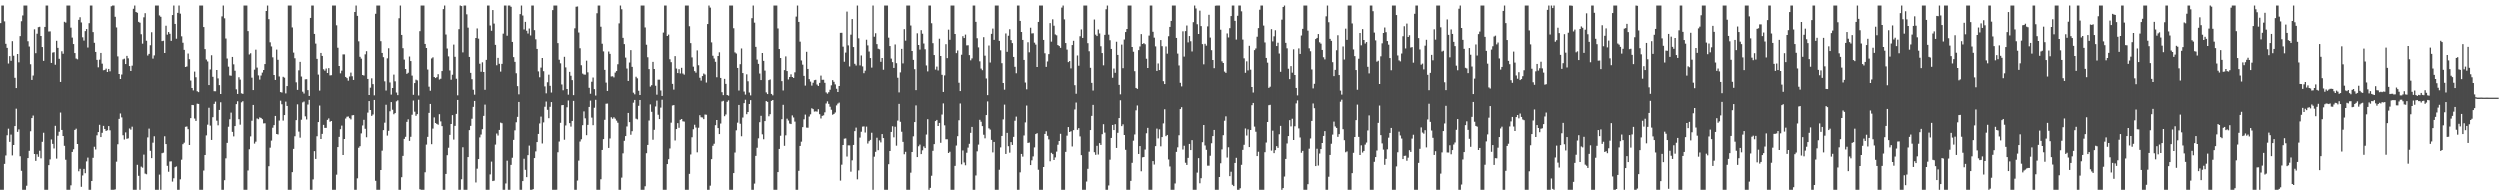 <?xml version="1.0" encoding="UTF-8"?>
<svg xmlns="http://www.w3.org/2000/svg" width="1920" height="150">
  <path d="M0 17.773h1v127.995H0zM1 4.237h1v141.534H1zM2 4.239h1v141.531H2zM3 16.431h1v109.441H3zM4 33.614h1v85.798H4zM5 36.765h1v67.141H5zM6 48.800h1v50.005H6zM7 43.135h1v65.832H7zM8 46.701h1v56.683H8zM9 31.641h1v87.702H9zM10 42.787h1v68.554H10zM11 59.772h1v37.059H11zM12 67.621h1v15.846H12zM13 41.496h1v59.755H13zM14 47.857h1v51.513H14zM15 27.754h1v92.254H15zM16 16.342h1v114.816H16zM17 11.897h1v133.873H17zM18 4.237h1v141.534H18zM19 4.237h1v141.534H19zM20 4.239h1v138.418H20zM21 31.675h1v89.698H21zM22 35.738h1v80.057H22zM23 49.374h1v51.419H23zM24 61.414h1v29.281H24zM25 57.992h1v30.721H25zM26 22.527h1v95.759H26zM27 40.871h1v82.667H27zM28 25.905h1v92.568H28zM29 20.895h1v99.549H29zM30 20.599h1v95.166H30zM31 27.624h1v93.994H31zM32 36.150h1v72.742H32zM33 46.761h1v55.180H33zM34 20.700h1v125.068H34zM35 4.239h1v141.529H35zM36 4.239h1v141.531H36zM37 24.229h1v102.612H37zM38 24.092h1v98.331H38zM39 48.310h1v58.810H39zM40 40.405h1v70.110H40zM41 40.070h1v73.928H41zM42 49.711h1v46.896H42zM43 31.316h1v90.483H43zM44 36.747h1v67.491H44zM45 45.156h1v56.008H45zM46 62.933h1v23.507H46zM47 39.363h1v60.446H47zM48 41.245h1v63.204H48zM49 16.724h1v95.257H49zM50 17.338h1v105.335H50zM51 4.237h1v141.534H51zM52 4.237h1v141.534H52zM53 4.237h1v141.534H53zM54 21.243h1v121.067H54zM55 28.869h1v87.814H55zM56 33.826h1v80.824H56zM57 40.741h1v59.052H57zM58 44.934h1v53.873H58zM59 45.561h1v65.017H59zM60 15.273h1v116.265H60zM61 13.236h1v116.413H61zM62 17.276h1v126.169H62zM63 28.670h1v106.091H63zM64 31.190h1v98.503H64zM65 23.918h1v109.119H65zM66 22.323h1v101.652H66zM67 36.527h1v84.532H67zM68 17.807h1v127.961H68zM69 4.239h1v141.531H69zM70 4.237h1v134.768H70zM71 24.678h1v96.525H71zM72 32.856h1v79.821H72zM73 39.896h1v74.917H73zM74 45.978h1v57.947H74zM75 51.691h1v49.723H75zM76 45.822h1v50.011H76zM77 40.640h1v64.639H77zM78 48.905h1v53.095H78zM79 53.947h1v42.708H79zM80 53.716h1v45.381H80zM81 52.682h1v47.874H81zM82 55.291h1v44.740H82zM83 52.924h1v43.882H83zM84 54.769h1v45.331H84zM85 4.813h1v140.957H85zM86 4.237h1v141.534H86zM87 4.239h1v141.531H87zM88 12.914h1v132.548H88zM89 21.110h1v103.069H89zM90 43.325h1v67.448H90zM91 56.818h1v34.452H91zM92 60.667h1v26.477H92zM93 57.257h1v32.902H93zM94 45.614h1v58.290H94zM95 45.065h1v62.090H95zM96 49.228h1v52.472H96zM97 42.902h1v63.680H97zM98 44.808h1v61.431H98zM99 50.729h1v47.910H99zM100 54.520h1v45.040H100zM101 50.425h1v46.855H101zM102 6.741h1v139.030H102zM103 4.237h1v141.534H103zM104 9.212h1v136.558H104zM105 9.849h1v116.699H105zM106 16.772h1v118.260H106zM107 17.459h1v128.309H107zM108 26.321h1v101.653H108zM109 33.543h1v95.244H109zM110 13.307h1v105.424H110zM111 10.151h1v123.168H111zM112 31.288h1v102.529H112zM113 42.664h1v62.843H113zM114 41.393h1v57.359H114zM115 34.774h1v81.028H115zM116 24.786h1v96.647H116zM117 45.005h1v64.585H117zM118 42.561h1v62.094H118zM119 4.237h1v141.534H119zM120 4.237h1v141.534H120zM121 4.239h1v141.531H121zM122 11.863h1v122.227H122zM123 12.884h1v132.884H123zM124 31.602h1v86.031H124zM125 31.274h1v85.969H125zM126 40.720h1v63.914H126zM127 19.755h1v90.892H127zM128 26.642h1v100.668H128zM129 24.609h1v107.267H129zM130 25.955h1v98.034H130zM131 31.398h1v92.483H131zM132 11.572h1v127.913H132zM133 4.239h1v132.680H133zM134 18.391h1v109.956H134zM135 29.766h1v98.041H135zM136 9.888h1v135.882H136zM137 4.239h1v141.531H137zM138 10.515h1v127.189H138zM139 27.926h1v94.683H139zM140 32.829h1v77.903H140zM141 38.315h1v71.238H141zM142 51.462h1v45.910H142zM143 51.041h1v46.068H143zM144 41.125h1v58.089H144zM145 45.467h1v65.905H145zM146 61.844h1v28.879H146zM147 67.600h1v12.978H147zM148 69.402h1v11.341H148zM149 54.984h1v36.052H149zM150 59.351h1v33.541H150zM151 70.088h1v9.512H151zM152 70.782h1v9.039H152zM153 4.237h1v141.534H153zM154 4.237h1v141.534H154zM155 4.237h1v141.531H155zM156 20.766h1v110.229H156zM157 37.715h1v81.335H157zM158 45.747h1v58.222H158zM159 47.202h1v48.542H159zM160 65.321h1v17.439H160zM161 53.332h1v43.122H161zM162 42.462h1v65.003H162zM163 59.008h1v31.014H163zM164 70.045h1v9.739H164zM165 70.086h1v7.931H165zM166 53.757h1v38.908H166zM167 60.235h1v36.027H167zM168 65.389h1v19.057H168zM169 72.173h1v6.379H169zM170 12.609h1v133.159H170zM171 4.239h1v141.531H171zM172 14.074h1v124.299H172zM173 29.597h1v91.984H173zM174 44.966h1v64.743H174zM175 51.226h1v46.081H175zM176 57.960h1v33.644H176zM177 58.163h1v28.318H177zM178 43.732h1v57.544H178zM179 49.432h1v55.317H179zM180 54.337h1v42.502H180zM181 68.605h1v11.355H181zM182 72.137h1v5.649H182zM183 59.351h1v32.170H183zM184 61.139h1v34.598H184zM185 71.661h1v6.908H185zM186 72.114h1v5.615H186zM187 4.237h1v141.534H187zM188 4.237h1v141.534H188zM189 4.239h1v141.529H189zM190 23.918h1v107.020H190zM191 41.837h1v72.790H191zM192 40.924h1v63.847H192zM193 59.640h1v33.065H193zM194 69.166h1v11.408H194zM195 53.481h1v56.819H195zM196 38.155h1v70.639H196zM197 51.901h1v39.066H197zM198 57.905h1v33.626H198zM199 61.141h1v29.009H199zM200 58.010h1v32.557H200zM201 55.746h1v35.779H201zM202 53.744h1v41.009H202zM203 49.212h1v45.452H203zM204 8.434h1v137.334H204zM205 4.239h1v141.531H205zM206 14.722h1v112.911H206zM207 32.490h1v80.899H207zM208 35.694h1v72.291H208zM209 44.012h1v54.111H209zM210 57.594h1v38.508H210zM211 61.409h1v27.652H211zM212 38.107h1v64.806H212zM213 45.937h1v57.356H213zM214 58.704h1v33.877H214zM215 70.729h1v6.578H215zM216 71.082h1v8.984H216zM217 58.987h1v33.637H217zM218 59.672h1v28.677H218zM219 71.713h1v6.310H219zM220 66.092h1v15.269H220zM221 4.237h1v141.534H221zM222 4.237h1v141.534H222zM223 4.239h1v141.531H223zM224 21.089h1v111.085H224zM225 40.423h1v73.903H225zM226 44.772h1v59.892H226zM227 63.217h1v29.027H227zM228 69.010h1v11.110H228zM229 54.018h1v47.070H229zM230 47.530h1v58.178H230zM231 58.756h1v33.175H231zM232 70.406h1v8.238H232zM233 71.857h1v6.100H233zM234 60.944h1v28.377H234zM235 60.837h1v30.906H235zM236 69.218h1v11.051H236zM237 73.679h1v3.026H237zM238 13.788h1v131.982H238zM239 4.237h1v141.534H239zM240 4.239h1v133.522H240zM241 26.047h1v90.002H241zM242 33.504h1v88.538H242zM243 45.197h1v59.455H243zM244 57.310h1v36.423H244zM245 69.594h1v11.435H245zM246 40.663h1v66.102H246zM247 42.970h1v59.865H247zM248 53.183h1v42.692H248zM249 54.282h1v43.937H249zM250 52.641h1v45.553H250zM251 56.065h1v36.001H251zM252 52.332h1v38.579H252zM253 57.905h1v35.564H253zM254 57.751h1v35.159H254zM255 4.237h1v141.534H255zM256 4.237h1v141.534H256zM257 4.239h1v141.531H257zM258 19.444h1v114.711H258zM259 36.635h1v76.294H259zM260 50.663h1v54.459H260zM261 56.305h1v42.907H261zM262 54.293h1v42.174H262zM263 41.766h1v77.272H263zM264 41.794h1v64.983H264zM265 59.109h1v31.939H265zM266 59.995h1v29.641H266zM267 61.949h1v27.507H267zM268 58.791h1v31.975H268zM269 55.779h1v35.928H269zM270 58.589h1v29.975H270zM271 61.398h1v26.990H271zM272 9.217h1v136.553H272zM273 4.237h1v141.534H273zM274 12.183h1v124.777H274zM275 31.725h1v81.753H275zM276 43.609h1v68.652H276zM277 45.076h1v57.379H277zM278 57.598h1v38.771H278zM279 58.024h1v33.971H279zM280 41.705h1v57.217H280zM281 39.324h1v66.104H281zM282 60.645h1v25.814H282zM283 72.981h1v4.614H283zM284 67.323h1v17.144H284zM285 60.173h1v28.828H285zM286 64.620h1v23.289H286zM287 73.219h1v3.536H287zM288 10.606h1v128.263H288zM289 4.237h1v141.534H289zM290 4.237h1v141.534H290zM291 4.239h1v141.531H291zM292 31.622h1v98.934H292zM293 40.638h1v75.091H293zM294 43.936h1v56.031H294zM295 62.485h1v31.730H295zM296 69.509h1v10.920H296zM297 44.778h1v59.341H297zM298 37.090h1v63.367H298zM299 63.352h1v22.085H299zM300 72.677h1v5.688H300zM301 67.603h1v16.674H301zM302 57.307h1v30.451H302zM303 62.485h1v24.367H303zM304 71.086h1v6.745H304zM305 73.048h1v4.028H305zM306 14.044h1v131.724H306zM307 4.237h1v141.534H307zM308 26.848h1v109.261H308zM309 36.992h1v82.733H309zM310 45.786h1v60.874H310zM311 53.007h1v52.078H311zM312 56.731h1v36.885H312zM313 55.865h1v35.791H313zM314 43.407h1v64.768H314zM315 46.914h1v58.128H315zM316 58.040h1v30.087H316zM317 72.794h1v4.397H317zM318 63.819h1v21.934H318zM319 61.205h1v27.732H319zM320 61.732h1v25.935H320zM321 73.311h1v3.285H321zM322 23.959h1v121.401H322zM323 4.237h1v141.534H323zM324 4.237h1v141.534H324zM325 4.239h1v141.529H325zM326 33.762h1v98.563H326zM327 36.877h1v74.168H327zM328 53.423h1v51.708H328zM329 66.536h1v20.167H329zM330 69.665h1v10.137H330zM331 44.895h1v65.857H331zM332 44.048h1v54.729H332zM333 59.132h1v31.039H333zM334 59.965h1v34.516H334zM335 59.296h1v35.860H335zM336 56.985h1v38.794H336zM337 61.068h1v26.622H337zM338 60.448h1v32.797H338zM339 54.584h1v42.309H339zM340 7.013h1v138.757H340zM341 4.239h1v141.531H341zM342 26.532h1v107.050H342zM343 37.264h1v81.914H343zM344 43.291h1v70.172H344zM345 54.140h1v49.442H345zM346 61.221h1v34.026H346zM347 57.406h1v30.996H347zM348 34.236h1v72.964H348zM349 43.634h1v53.007H349zM350 60.491h1v26.956H350zM351 73.233h1v3.507H351zM352 22.446h1v123.324H352zM353 4.239h1v141.472H353zM354 4.642h1v133.042H354zM355 40.247h1v72.861H355zM356 4.239h1v141.531H356zM357 4.237h1v141.534H357zM358 11.009h1v134.761H358zM359 21.233h1v99.384H359zM360 43.737h1v56.219H360zM361 55.959h1v40.691H361zM362 60.800h1v30.375H362zM363 68.907h1v13.163H363zM364 72.727h1v4.779H364zM365 29.203h1v110.914H365zM366 21.865h1v107.688H366zM367 29.677h1v92.511H367zM368 48.923h1v56.585H368zM369 55.067h1v48.270H369zM370 47.880h1v51.350H370zM371 55.314h1v33.653H371zM372 68.964h1v11.355H372zM373 45.994h1v99.776H373zM374 4.237h1v141.534H374zM375 4.237h1v141.534H375zM376 19.631h1v114.292H376zM377 23.630h1v100.478H377zM378 7.748h1v131.330H378zM379 18.123h1v120.650H379zM380 34.440h1v76.617H380zM381 50.123h1v52.449H381zM382 44.456h1v59.652H382zM383 49.022h1v50.767H383zM384 54.996h1v39.146H384zM385 49.068h1v45.562H385zM386 25.834h1v119.934H386zM387 4.237h1v141.531H387zM388 4.237h1v136.674H388zM389 27.454h1v95.960H389zM390 4.239h1v141.531H390zM391 4.239h1v141.531H391zM392 5.214h1v121.380H392zM393 32.188h1v88.945H393zM394 43.856h1v63.571H394zM395 47.530h1v52.561H395zM396 56.255h1v37.659H396zM397 66.131h1v23.626H397zM398 72.427h1v5.837H398zM399 10.865h1v134.905H399zM400 4.239h1v141.531H400zM401 11.943h1v127.118H401zM402 22.611h1v99.318H402zM403 16.807h1v113.612H403zM404 23.598h1v112.440H404zM405 25.758h1v93.360H405zM406 21.931h1v89.906H406zM407 27.251h1v118.517H407zM408 4.239h1v141.531H408zM409 4.237h1v141.016H409zM410 23.174h1v98.244H410zM411 30.199h1v86.065H411zM412 37.564h1v71.522H412zM413 54.849h1v48.032H413zM414 59.365h1v35.443H414zM415 51.899h1v37.656H415zM416 44.529h1v65.665H416zM417 54.675h1v39.348H417zM418 66.353h1v15.615H418zM419 71.670h1v6.283H419zM420 63.201h1v21.151H420zM421 57.351h1v33.422H421zM422 65.874h1v16.159H422zM423 71.070h1v7.333H423zM424 7.800h1v137.970H424zM425 4.237h1v141.534H425zM426 4.237h1v141.534H426zM427 4.237h1v141.492H427zM428 33.101h1v83.836H428zM429 45.866h1v62.827H429zM430 48.628h1v45.706H430zM431 64.890h1v15.907H431zM432 69.310h1v11.321H432zM433 43.641h1v63.685H433zM434 51.782h1v44.591H434zM435 68.362h1v14.044H435zM436 72.723h1v4.447H436zM437 55.179h1v39.396H437zM438 58.175h1v39.066H438zM439 61.519h1v31.376H439zM440 73.041h1v4.443H440zM441 21.771h1v123.999H441zM442 5.193h1v140.575H442zM443 4.946h1v133.696H443zM444 24.998h1v98.325H444zM445 37.074h1v71.643H445zM446 50.114h1v56.851H446zM447 56.550h1v39.627H447zM448 57.230h1v28.308H448zM449 57.365h1v33.493H449zM450 46.614h1v57.210H450zM451 55.550h1v40.327H451zM452 67.415h1v14.694H452zM453 71.997h1v5.260H453zM454 62.794h1v27.533H454zM455 59.557h1v36.574H455zM456 68.431h1v14.319H456zM457 73.393h1v3.246H457zM458 10.185h1v135.583H458zM459 4.237h1v141.534H459zM460 4.239h1v141.531H460zM461 20.531h1v117.128H461zM462 33.588h1v81.538H462zM463 39.491h1v67.386H463zM464 53.643h1v38.345H464zM465 63.416h1v16.239H465zM466 69.825h1v9.705H466zM467 39.578h1v74.033H467zM468 41.380h1v64.964H468zM469 58.717h1v31.360H469zM470 58.585h1v32.618H470zM471 59.427h1v30.648H471zM472 55.776h1v35.381H472zM473 54.593h1v38.034H473zM474 49.372h1v44.877H474zM475 17.974h1v127.796H475zM476 4.237h1v141.534H476zM477 7.111h1v129.295H477zM478 29.098h1v88.663H478zM479 33.881h1v74.237H479zM480 44.257h1v60.224H480zM481 52.657h1v44.488H481zM482 62.178h1v24.539H482zM483 48.006h1v45.816H483zM484 38.484h1v64.987H484zM485 51.361h1v49.389H485zM486 71.182h1v7.668H486zM487 72.432h1v4.340H487zM488 58.923h1v32.216H488zM489 60.141h1v31.582H489zM490 69.685h1v11.556H490zM491 72.952h1v3.861H491zM492 4.237h1v141.534H492zM493 4.237h1v141.534H493zM494 4.237h1v141.534H494zM495 21.114h1v121.950H495zM496 34.351h1v83.282H496zM497 44.003h1v67.292H497zM498 53.071h1v39.510H498zM499 66.520h1v13.639H499zM500 65.451h1v20.430H500zM501 47.520h1v59.776H501zM502 52.988h1v46.706H502zM503 65.865h1v15.921H503zM504 72.691h1v4.546H504zM505 61.173h1v26.967H505zM506 61.198h1v30.231H506zM507 69.454h1v13.177H507zM508 73.682h1v2.937H508zM509 25.033h1v120.737H509zM510 4.237h1v141.534H510zM511 4.237h1v141.531H511zM512 27.644h1v98.357H512zM513 26.559h1v95.727H513zM514 45.536h1v68.471H514zM515 47.745h1v46.457H515zM516 64.396h1v16.599H516zM517 68.797h1v11.875H517zM518 43.112h1v64.745H518zM519 52.608h1v46.507H519zM520 56.113h1v38.453H520zM521 53.128h1v45.047H521zM522 56.419h1v35.571H522zM523 52.091h1v39.313H523zM524 56.493h1v36.677H524zM525 57.365h1v36.036H525zM526 4.237h1v141.534H526zM527 4.237h1v141.534H527zM528 4.237h1v141.534H528zM529 20.153h1v113.351H529zM530 33.121h1v85.507H530zM531 44.087h1v61.323H531zM532 51.180h1v48.093H532zM533 54.641h1v41.158H533zM534 55.799h1v42.165H534zM535 38.731h1v78.258H535zM536 50.123h1v47.956H536zM537 59.720h1v28.764H537zM538 61.913h1v28.137H538zM539 58.434h1v31.758H539zM540 56.458h1v35.042H540zM541 57.246h1v30.691H541zM542 63.371h1v24.752H542zM543 18.507h1v127.263H543zM544 4.237h1v141.534H544zM545 5.827h1v136.743H545zM546 32.570h1v89.666H546zM547 42.803h1v69.169H547zM548 44.927h1v65.459H548zM549 47.477h1v48.663H549zM550 59.338h1v32.802H550zM551 43.021h1v55.347H551zM552 40.189h1v62.756H552zM553 59.839h1v35.017H553zM554 70.825h1v7.107H554zM555 73.041h1v4.376H555zM556 60.553h1v28.675H556zM557 64.423h1v23.504H557zM558 72.984h1v5.182H558zM559 73.448h1v3.614H559zM560 4.237h1v141.534H560zM561 4.237h1v141.534H561zM562 4.237h1v141.534H562zM563 21.709h1v111.209H563zM564 40.219h1v76.931H564zM565 41.112h1v59.007H565zM566 52.192h1v42.023H566zM567 69.546h1v11.051H567zM568 49.283h1v45.745H568zM569 37.207h1v67.455H569zM570 56.108h1v34.163H570zM571 70.274h1v8.908H571zM572 72.677h1v3.909H572zM573 57.074h1v30.618H573zM574 62.428h1v23.566H574zM575 71.054h1v8.826H575zM576 73.272h1v3.648H576zM577 13.985h1v131.785H577zM578 4.237h1v141.534H578zM579 17.432h1v123.562H579zM580 35.992h1v83.703H580zM581 45.763h1v67.707H581zM582 49.040h1v57.217H582zM583 56.495h1v37.363H583zM584 61.471h1v27.485H584zM585 40.711h1v62.474H585zM586 46.735h1v60.208H586zM587 54.208h1v38.769H587zM588 70.947h1v6.695H588zM589 72.240h1v6.017H589zM590 61.560h1v27.718H590zM591 61.013h1v26.667H591zM592 72.132h1v5.312H592zM593 73.224h1v3.589H593zM594 4.237h1v141.534H594zM595 4.237h1v141.534H595zM596 4.239h1v141.529H596zM597 21.883h1v110.272H597zM598 37.679h1v76.706H598zM599 44.566h1v59.661H599zM600 62.327h1v29.233H600zM601 69.466h1v11.000H601zM602 53.879h1v58.082H602zM603 43.320h1v60.611H603zM604 54.595h1v36.555H604zM605 61.015h1v31.568H605zM606 59.159h1v35.715H606zM607 57.081h1v38.212H607zM608 59.129h1v29.476H608zM609 59.869h1v30.364H609zM610 55.573h1v37.800H610zM611 12.760h1v133.010H611zM612 4.237h1v141.534H612zM613 16.830h1v114.335H613zM614 31.995h1v80.103H614zM615 46.436h1v62.385H615zM616 49.649h1v47.967H616zM617 58.246h1v33.417H617zM618 65.728h1v22.310H618zM619 39.777h1v58.221H619zM620 52.952h1v45.127H620zM621 60.770h1v28.732H621zM622 62.666h1v25.138H622zM623 65.767h1v17.368H623zM624 63.526h1v20.304H624zM625 61.599h1v24.131H625zM626 61.311h1v24.182H626zM627 64.938h1v20.822H627zM628 65.989h1v17.860H628zM629 63.636h1v24.072H629zM630 58.067h1v32.907H630zM631 61.288h1v27.684H631zM632 61.246h1v27.308H632zM633 63.574h1v22.689H633zM634 70.944h1v8.537H634zM635 71.919h1v5.898H635zM636 70.818h1v8.952H636zM637 68.932h1v13.026H637zM638 65.549h1v18.732H638zM639 61.558h1v26.569H639zM640 62.798h1v24.717H640zM641 64.833h1v21.522H641zM642 68.172h1v12.760H642zM643 70.665h1v8.894H643zM644 66.060h1v12.740H644zM645 25.218h1v113.509H645zM646 25.200h1v101.268H646zM647 35.847h1v75.528H647zM648 47.392h1v59.107H648zM649 40.382h1v65.924H649zM650 8.885h1v111.318H650zM651 34.859h1v76.736H651zM652 51.034h1v60.632H652zM653 26.614h1v105.210H653zM654 14.644h1v108.485H654zM655 36.163h1v75.154H655zM656 48.992h1v51.728H656zM657 50.340h1v47.661H657zM658 4.239h1v133.470H658zM659 29.441h1v101.410H659zM660 50.251h1v55.443H660zM661 42.581h1v58.588H661zM662 50.990h1v46.223H662zM663 56.223h1v40.872H663zM664 54.256h1v47.537H664zM665 30.526h1v66.729H665zM666 34.870h1v75.367H666zM667 39.581h1v68.862H667zM668 44.598h1v62.813H668zM669 51.922h1v50.034H669zM670 4.237h1v141.534H670zM671 28.217h1v92.115H671zM672 25.534h1v91.034H672zM673 33.900h1v71.877H673zM674 37.408h1v77.949H674zM675 37.898h1v69.952H675zM676 47.438h1v61.904H676zM677 44.534h1v58.407H677zM678 53.565h1v52.445H678zM679 4.239h1v141.529H679zM680 4.237h1v141.534H680zM681 4.237h1v141.531H681zM682 28.928h1v97.164H682zM683 35.362h1v80.591H683zM684 45.000h1v56.340H684zM685 47.736h1v49.256H685zM686 52.187h1v53.275H686zM687 34.124h1v63.209H687zM688 48.544h1v63.344H688zM689 59.699h1v32.932H689zM690 70.958h1v8.789H690zM691 55.591h1v37.956H691zM692 37.518h1v63.673H692zM693 48.685h1v60.270H693zM694 22.405h1v96.054H694zM695 31.252h1v85.319H695zM696 4.237h1v141.534H696zM697 4.237h1v141.534H697zM698 4.239h1v141.529H698zM699 19.588h1v113.021H699zM700 39.180h1v77.546H700zM701 45.959h1v58.755H701zM702 53.158h1v40.604H702zM703 69.246h1v11.717H703zM704 25.619h1v95.024H704zM705 34.545h1v77.766H705zM706 38.097h1v72.966H706zM707 23.179h1v95.170H707zM708 25.932h1v89.510H708zM709 33.433h1v78.986H709zM710 37.841h1v75.862H710zM711 50.297h1v53.021H711zM712 54.813h1v36.747H712zM713 4.237h1v141.534H713zM714 4.237h1v140.050H714zM715 17.876h1v117.082H715zM716 33.156h1v82.655H716zM717 42.316h1v68.400H717zM718 53.474h1v39.501H718zM719 51.169h1v40.961H719zM720 54.128h1v42.648H720zM721 29.750h1v64.644H721zM722 43.032h1v66.661H722zM723 57.424h1v30.524H723zM724 70.615h1v8.812H724zM725 57.930h1v38.313H725zM726 33.961h1v73.007H726zM727 44.659h1v62.275H727zM728 22.774h1v94.752H728zM729 30.585h1v85.946H729zM730 4.237h1v141.534H730zM731 4.237h1v141.534H731zM732 4.239h1v141.529H732zM733 26.093h1v101.286H733zM734 40.787h1v70.991H734zM735 38.779h1v65.830H735zM736 63.547h1v28.814H736zM737 69.955h1v9.485H737zM738 42.011h1v84.221H738zM739 27.791h1v87.759H739zM740 29.249h1v95.516H740zM741 26.580h1v100.320H741zM742 34.891h1v82.401H742zM743 34.785h1v78.551H743zM744 42.336h1v68.084H744zM745 46.337h1v55.679H745zM746 44.843h1v52.616H746zM747 4.237h1v141.531H747zM748 4.237h1v141.534H748zM749 16.777h1v117.956H749zM750 29.407h1v86.834H750zM751 36.385h1v74.662H751zM752 47.104h1v44.893H752zM753 52.700h1v40.783H753zM754 53.893h1v42.989H754zM755 28.574h1v74.889H755zM756 42.735h1v63.509H756zM757 60.262h1v28.119H757zM758 73.084h1v4.786H758zM759 34.982h1v63.602H759zM760 48.010h1v51.538H760zM761 26.031h1v81.396H761zM762 21.959h1v95.093H762zM763 30.608h1v78.407H763zM764 4.237h1v141.534H764zM765 4.237h1v141.534H765zM766 4.239h1v141.529H766zM767 31.380h1v98.972H767zM768 38.665h1v74.532H768zM769 48.518h1v55.873H769zM770 63.739h1v27.952H770zM771 68.873h1v11.442H771zM772 25.724h1v92.492H772zM773 39.807h1v62.250H773zM774 27.443h1v84.834H774zM775 22.460h1v94.788H775zM776 30.830h1v78.336H776zM777 33.126h1v78.199H777zM778 43.730h1v61.392H778zM779 51.297h1v41.435H779zM780 56.289h1v33.236H780zM781 4.239h1v141.531H781zM782 4.237h1v141.531H782zM783 16.063h1v116.274H783zM784 24.582h1v93.651H784zM785 30.666h1v89.620H785zM786 46.035h1v58.006H786zM787 63.389h1v30.607H787zM788 68.628h1v12.419H788zM789 32.478h1v77.292H789zM790 40.182h1v69.304H790zM791 21.309h1v105.459H791zM792 25.685h1v97.462H792zM793 25.527h1v94.601H793zM794 32.776h1v80.430H794zM795 34.254h1v68.704H795zM796 51.455h1v50.840H796zM797 16.866h1v113.484H797zM798 4.237h1v141.534H798zM799 4.237h1v141.534H799zM800 4.237h1v141.534H800zM801 30.661h1v97.592H801zM802 40.910h1v61.948H802zM803 51.377h1v49.439H803zM804 47.211h1v57.059H804zM805 41.579h1v65.486H805zM806 17.789h1v106.084H806zM807 31.991h1v85.358H807zM808 14.841h1v103.541H808zM809 19.787h1v103.083H809zM810 26.459h1v94.413H810zM811 27.155h1v89.249H811zM812 34.614h1v76.564H812zM813 35.362h1v72.920H813zM814 36.761h1v66.015H814zM815 5.818h1v139.950H815zM816 4.237h1v141.534H816zM817 14.873h1v130.895H817zM818 33.064h1v83.561H818zM819 38.077h1v66.104H819zM820 47.715h1v49.888H820zM821 46.918h1v54.443H821zM822 52.505h1v48.304H822zM823 34.586h1v77.880H823zM824 31.318h1v68.615H824zM825 65.417h1v18.668H825zM826 71.981h1v6.752H826zM827 42.579h1v57.125H827zM828 50.507h1v47.906H828zM829 27.857h1v76.898H829zM830 22.627h1v96.503H830zM831 29.144h1v116.624H831zM832 4.237h1v141.534H832zM833 4.237h1v141.534H833zM834 4.239h1v135.180H834zM835 33.197h1v96.420H835zM836 39.377h1v77.123H836zM837 52.052h1v47.814H837zM838 63.661h1v25.306H838zM839 69.525h1v11.003H839zM840 15.010h1v101.872H840zM841 26.612h1v92.280H841zM842 27.692h1v84.259H842zM843 22.691h1v95.999H843zM844 25.685h1v84.216H844zM845 35.534h1v75.791H845zM846 40.739h1v62.314H846zM847 50.198h1v45.164H847zM848 26.797h1v75.042H848zM849 7.141h1v138.627H849zM850 4.237h1v141.531H850zM851 26.633h1v115.780H851zM852 30.910h1v91.696H852zM853 37.603h1v68.329H853zM854 59.679h1v36.290H854zM855 52.650h1v47.224H855zM856 55.932h1v39.428H856zM857 32.027h1v81.582H857zM858 42.165h1v59.828H858zM859 65.156h1v25.532H859zM860 72.453h1v4.569H860zM861 34.268h1v62.602H861zM862 52.352h1v43.129H862zM863 30.370h1v73.319H863zM864 24.612h1v90.439H864zM865 22.272h1v123.495H865zM866 4.237h1v141.534H866zM867 4.237h1v141.534H867zM868 4.239h1v134.676H868zM869 36.102h1v88.913H869zM870 39.750h1v68.290H870zM871 54.705h1v48.551H871zM872 67.557h1v17.178H872zM873 68.234h1v12.765H873zM874 38.512h1v79.735H874zM875 35.706h1v76.471H875zM876 26.207h1v105.333H876zM877 33.785h1v87.066H877zM878 33.110h1v87.485H878zM879 33.989h1v80.854H879zM880 45.131h1v57.228H880zM881 52.240h1v45.981H881zM882 27.317h1v118.451H882zM883 4.237h1v141.534H883zM884 4.239h1v141.531H884zM885 24.447h1v99.233H885zM886 28.905h1v97.457H886zM887 35.639h1v76.615H887zM888 54.481h1v44.287H888zM889 48.743h1v57.572H889zM890 53.817h1v45.498H890zM891 30.762h1v81.634H891zM892 35.490h1v69.773H892zM893 62.352h1v32.401H893zM894 64.552h1v19.380H894zM895 35.660h1v68.915H895zM896 41.238h1v62.399H896zM897 27.864h1v94.612H897zM898 20.682h1v107.176H898zM899 16.097h1v129.673H899zM900 4.237h1v141.534H900zM901 4.239h1v141.531H901zM902 4.239h1v136.649H902zM903 29.114h1v87.523H903zM904 41.180h1v71.975H904zM905 50.267h1v53.600H905zM906 63.606h1v20.158H906zM907 66.339h1v15.999H907zM908 24.058h1v90.780H908zM909 43.465h1v68.473H909zM910 23.932h1v101.048H910zM911 19.595h1v107.050H911zM912 32.547h1v88.686H912zM913 27.676h1v82.872H913zM914 31.705h1v83.543H914zM915 39.505h1v68.098H915zM916 17.070h1v128.698H916zM917 4.237h1v141.534H917zM918 6.514h1v139.254H918zM919 18.617h1v113.957H919zM920 26.115h1v95.326H920zM921 8.183h1v132.586H921zM922 20.075h1v116.768H922zM923 33.900h1v75.324H923zM924 49.393h1v46.585H924zM925 33.618h1v78.109H925zM926 35.076h1v79.966H926zM927 20.274h1v106.981H927zM928 11.382h1v115.834H928zM929 28.885h1v90.744H929zM930 38.546h1v71.476H930zM931 46.097h1v58.400H931zM932 52.366h1v47.407H932zM933 4.379h1v141.389H933zM934 4.237h1v141.534H934zM935 4.237h1v141.534H935zM936 4.239h1v131.719H936zM937 22.813h1v102.591H937zM938 47.083h1v67.638H938zM939 48.390h1v55.443H939zM940 54.968h1v37.743H940zM941 55.950h1v33.394H941zM942 25.678h1v95.322H942zM943 28.759h1v84.340H943zM944 21.680h1v113.580H944zM945 12.332h1v119.563H945zM946 4.237h1v137.681H946zM947 4.237h1v138.688H947zM948 16.006h1v109.146H948zM949 30.402h1v90.790H949zM950 12.112h1v133.655H950zM951 4.237h1v141.534H951zM952 4.239h1v140.362H952zM953 8.720h1v117.830H953zM954 30.416h1v84.662H954zM955 44.813h1v66.402H955zM956 55.904h1v42.742H956zM957 47.115h1v56.995H957zM958 54.089h1v45.280H958zM959 35.170h1v77.796H959zM960 53.508h1v46.317H960zM961 66.801h1v13.987H961zM962 71.084h1v7.949H962zM963 38.512h1v58.736H963zM964 37.218h1v63.948H964zM965 28.233h1v91.604H965zM966 21.616h1v94.925H966zM967 7.484h1v138.286H967zM968 4.237h1v141.534H968zM969 4.237h1v141.534H969zM970 19.661h1v126.107H970zM971 32.636h1v84.276H971zM972 44.483h1v64.962H972zM973 48.122h1v45.559H973zM974 67.502h1v13.282H974zM975 66.577h1v13.928H975zM976 22.446h1v93.209H976zM977 31.783h1v68.574H977zM978 27.919h1v89.666H978zM979 23.234h1v92.046H979zM980 35.362h1v76.880H980zM981 32.831h1v80.719H981zM982 41.139h1v61.973H982zM983 55.147h1v41.522H983zM984 15.129h1v130.639H984zM985 5.367h1v139.075H985zM986 4.237h1v131.339H986zM987 32.941h1v89.128H987zM988 37.143h1v73.046H988zM989 52.766h1v51.747H989zM990 60.796h1v31.492H990zM991 50.777h1v46.283H991zM992 55.806h1v35.383H992zM993 37.880h1v69.663H993zM994 57.603h1v39.368H994zM995 67.554h1v11.847H995zM996 73.281h1v3.843H996zM997 37.157h1v61.430H997zM998 41.400h1v64.154H998zM999 27.274h1v90.048H999zM1000 22.181h1v93.705H1000zM1001 4.237h1v141.534H1001zM1002 4.237h1v141.534H1002zM1003 4.237h1v141.534H1003zM1004 23.552h1v117.936H1004zM1005 37.129h1v77.050H1005zM1006 39.372h1v66.972H1006zM1007 53.364h1v39.510H1007zM1008 67.905h1v11.554H1008zM1009 64.341h1v18.748H1009zM1010 30.022h1v97.496H1010zM1011 29.155h1v85.093H1011zM1012 26.175h1v100.968H1012zM1013 32.529h1v85.395H1013zM1014 33.559h1v80.909H1014zM1015 38.347h1v71.472H1015zM1016 43.959h1v60.437H1016zM1017 45.623h1v55.063H1017zM1018 12.568h1v133.202H1018zM1019 4.237h1v141.534H1019zM1020 17.100h1v118.654H1020zM1021 29.826h1v89.160H1021zM1022 31.396h1v78.993H1022zM1023 47.775h1v55.619H1023zM1024 58.463h1v34.919H1024zM1025 53.636h1v43.481H1025zM1026 38.628h1v59.650H1026zM1027 27.090h1v78.047H1027zM1028 57.674h1v45.345H1028zM1029 69.585h1v8.514H1029zM1030 72.659h1v3.889H1030zM1031 35.703h1v63.502H1031zM1032 45.717h1v61.973H1032zM1033 22.037h1v94.880H1033zM1034 30.631h1v85.649H1034zM1035 4.237h1v141.534H1035zM1036 4.237h1v141.534H1036zM1037 4.237h1v141.531H1037zM1038 18.013h1v114.953H1038zM1039 38.001h1v79.334H1039zM1040 43.124h1v62.092H1040zM1041 53.826h1v38.432H1041zM1042 68.900h1v11.426H1042zM1043 45.131h1v59.995H1043zM1044 25.326h1v93.692H1044zM1045 34.829h1v76.802H1045zM1046 22.385h1v94.761H1046zM1047 30.743h1v85.168H1047zM1048 33.426h1v77.608H1048zM1049 32.295h1v77.191H1049zM1050 51.281h1v48.911H1050zM1051 56.371h1v32.268H1051zM1052 4.239h1v141.529H1052zM1053 4.237h1v141.531H1053zM1054 8.606h1v137.162H1054zM1055 25.058h1v99.192H1055zM1056 31.018h1v89.613H1056zM1057 47.337h1v68.263H1057zM1058 46.664h1v47.690H1058zM1059 64.492h1v16.541H1059zM1060 43.270h1v60.529H1060zM1061 33.259h1v76.862H1061zM1062 25.335h1v89.560H1062zM1063 21.160h1v105.409H1063zM1064 24.724h1v97.269H1064zM1065 31.551h1v83.124H1065zM1066 34.328h1v71.387H1066zM1067 44.582h1v57.501H1067zM1068 53.982h1v44.266H1068zM1069 4.237h1v141.534H1069zM1070 4.237h1v141.534H1070zM1071 4.237h1v141.534H1071zM1072 11.586h1v116.203H1072zM1073 42.588h1v74.354H1073zM1074 46.408h1v54.722H1074zM1075 47.166h1v56.887H1075zM1076 41.112h1v65.294H1076zM1077 27.827h1v94.358H1077zM1078 20.164h1v99.563H1078zM1079 37.244h1v82.298H1079zM1080 18.141h1v105.328H1080zM1081 28.439h1v92.667H1081zM1082 27.079h1v88.283H1082zM1083 36.514h1v80.169H1083zM1084 36.186h1v70.238H1084zM1085 48.104h1v55.372H1085zM1086 10.611h1v135.157H1086zM1087 4.237h1v141.534H1087zM1088 4.239h1v141.531H1088zM1089 29.276h1v95.818H1089zM1090 37.967h1v76.310H1090zM1091 49.667h1v48.176H1091zM1092 48.834h1v52.934H1092zM1093 53.309h1v49.325H1093zM1094 35.072h1v64.937H1094zM1095 30.558h1v82.641H1095zM1096 57.461h1v34.308H1096zM1097 69.262h1v10.391H1097zM1098 55.966h1v37.622H1098zM1099 42.130h1v58.100H1099zM1100 46.337h1v59.494H1100zM1101 22.536h1v96.466H1101zM1102 30.441h1v85.665H1102zM1103 4.237h1v141.534H1103zM1104 4.237h1v141.534H1104zM1105 4.239h1v141.531H1105zM1106 20.972h1v112.378H1106zM1107 39.574h1v77.462H1107zM1108 38.949h1v61.707H1108zM1109 63.201h1v31.618H1109zM1110 69.218h1v12.030H1110zM1111 14.948h1v102.138H1111zM1112 26.786h1v90.341H1112zM1113 44.037h1v67.526H1113zM1114 22.625h1v95.862H1114zM1115 26.067h1v89.201H1115zM1116 32.144h1v78.839H1116zM1117 35.429h1v73.994H1117zM1118 50.443h1v49.231H1118zM1119 53.945h1v37.482H1119zM1120 6.725h1v139.046H1120zM1121 4.237h1v141.534H1121zM1122 21.503h1v120.213H1122zM1123 30.595h1v91.898H1123zM1124 37.532h1v79.270H1124zM1125 52.050h1v44.056H1125zM1126 52.595h1v40.572H1126zM1127 56.177h1v43.575H1127zM1128 36.930h1v69.652H1128zM1129 42.020h1v70.703H1129zM1130 51.118h1v38.654H1130zM1131 72.231h1v6.049H1131zM1132 60.342h1v33.136H1132zM1133 34.158h1v62.552H1133zM1134 42.668h1v54.635H1134zM1135 26.202h1v88.974H1135zM1136 24.257h1v89.357H1136zM1137 4.237h1v141.534H1137zM1138 4.239h1v141.531H1138zM1139 4.239h1v141.529H1139zM1140 28.315h1v98.224H1140zM1141 39.084h1v69.519H1141zM1142 48.921h1v54.282H1142zM1143 67.147h1v23.214H1143zM1144 67.989h1v13.470H1144zM1145 38.097h1v78.483H1145zM1146 35.534h1v75.882H1146zM1147 28.054h1v98.590H1147zM1148 27.386h1v94.067H1148zM1149 34.119h1v87.489H1149zM1150 32.659h1v80.732H1150zM1151 44.902h1v60.348H1151zM1152 53.446h1v45.191H1152zM1153 51.389h1v45.880H1153zM1154 8.375h1v137.395H1154zM1155 4.237h1v141.531H1155zM1156 17.789h1v113.387H1156zM1157 30.778h1v81.305H1157zM1158 46.733h1v63.660H1158zM1159 49.303h1v47.828H1159zM1160 61.592h1v31.653H1160zM1161 63.604h1v26.196H1161zM1162 39.654h1v57.505H1162zM1163 48.100h1v52.499H1163zM1164 57.941h1v31.955H1164zM1165 60.491h1v27.812H1165zM1166 55.458h1v35.434H1166zM1167 61.485h1v25.692H1167zM1168 60.713h1v29.082H1168zM1169 58.502h1v33.268H1169zM1170 53.975h1v38.322H1170zM1171 4.237h1v141.534H1171zM1172 4.237h1v141.534H1172zM1173 4.237h1v141.534H1173zM1174 23.385h1v108.123H1174zM1175 34.110h1v77.475H1175zM1176 52.773h1v50.181H1176zM1177 63.178h1v29.359H1177zM1178 65.112h1v18.949H1178zM1179 54.776h1v50.446H1179zM1180 49.086h1v46.949H1180zM1181 54.229h1v44.063H1181zM1182 52.453h1v49.066H1182zM1183 47.424h1v51.433H1183zM1184 52.519h1v45.979H1184zM1185 55.779h1v39.531H1185zM1186 65.023h1v24.406H1186zM1187 64.664h1v21.774H1187zM1188 7.603h1v138.167H1188zM1189 4.237h1v141.534H1189zM1190 26.507h1v119.247H1190zM1191 4.237h1v132.843H1191zM1192 6.171h1v138.901H1192zM1193 4.239h1v141.527H1193zM1194 32.050h1v88.876H1194zM1195 30.885h1v80.925H1195zM1196 21.291h1v103.600H1196zM1197 25.470h1v103.179H1197zM1198 42.121h1v69.334H1198zM1199 52.915h1v49.410H1199zM1200 48.530h1v45.855H1200zM1201 26.253h1v84.566H1201zM1202 40.441h1v75.093H1202zM1203 51.830h1v53.427H1203zM1204 25.131h1v120.639H1204zM1205 4.237h1v141.534H1205zM1206 4.237h1v141.534H1206zM1207 4.449h1v141.321H1207zM1208 24.168h1v115.487H1208zM1209 22.755h1v102.328H1209zM1210 40.178h1v78.666H1210zM1211 39.425h1v68.496H1211zM1212 46.156h1v57.702H1212zM1213 22.286h1v102.106H1213zM1214 20.348h1v92.158H1214zM1215 21.371h1v91.808H1215zM1216 40.622h1v64.447H1216zM1217 22.861h1v103.610H1217zM1218 10.226h1v117.082H1218zM1219 26.312h1v102.673H1219zM1220 32.160h1v86.006H1220zM1221 47.845h1v63.781H1221zM1222 4.239h1v141.531H1222zM1223 4.237h1v141.531H1223zM1224 9.810h1v135.958H1224zM1225 29.782h1v91.369H1225zM1226 33.936h1v78.029H1226zM1227 46.598h1v53.300H1227zM1228 46.486h1v58.041H1228zM1229 53.071h1v46.292H1229zM1230 19.386h1v91.126H1230zM1231 35.513h1v73.319H1231zM1232 27.514h1v89.199H1232zM1233 21.817h1v94.310H1233zM1234 36.399h1v81.247H1234zM1235 31.178h1v82.698H1235zM1236 44.815h1v63.243H1236zM1237 50.079h1v44.479H1237zM1238 10.023h1v125.479H1238zM1239 4.237h1v141.534H1239zM1240 4.237h1v141.534H1240zM1241 4.239h1v140.913H1241zM1242 33.408h1v100.923H1242zM1243 34.330h1v78.892H1243zM1244 35.969h1v72.470H1244zM1245 41.146h1v62.151H1245zM1246 37.461h1v70.144H1246zM1247 22.007h1v123.761H1247zM1248 21.602h1v107.487H1248zM1249 18.327h1v101.593H1249zM1250 24.685h1v99.803H1250zM1251 37.793h1v65.951H1251zM1252 37.445h1v75.928H1252zM1253 42.123h1v61.080H1253zM1254 49.255h1v48.167H1254zM1255 28.635h1v117.132H1255zM1256 4.239h1v141.529H1256zM1257 4.445h1v140.362H1257zM1258 23.399h1v110.316H1258zM1259 37.024h1v78.293H1259zM1260 41.718h1v63.818H1260zM1261 60.404h1v32.307H1261zM1262 50.862h1v46.365H1262zM1263 53.790h1v37.411H1263zM1264 32.996h1v77.104H1264zM1265 45.502h1v51.920H1265zM1266 67.074h1v19.661H1266zM1267 72.045h1v5.390H1267zM1268 31.659h1v66.328H1268zM1269 41.366h1v63.410H1269zM1270 26.747h1v80.799H1270zM1271 22.234h1v94.852H1271zM1272 4.237h1v141.534H1272zM1273 4.237h1v141.534H1273zM1274 4.237h1v141.534H1274zM1275 4.239h1v134.875H1275zM1276 29.507h1v88.670H1276zM1277 35.193h1v89.339H1277zM1278 48.026h1v53.113H1278zM1279 38.846h1v63.868H1279zM1280 39.011h1v68.583H1280zM1281 26.042h1v118.943H1281zM1282 43.691h1v72.062H1282zM1283 28.168h1v91.456H1283zM1284 35.999h1v86.043H1284zM1285 37.461h1v74.122H1285zM1286 29.201h1v88.817H1286zM1287 42.309h1v67.331H1287zM1288 44.474h1v61.444H1288zM1289 23.298h1v122.470H1289zM1290 4.237h1v141.531H1290zM1291 4.237h1v141.531H1291zM1292 24.470h1v95.296H1292zM1293 30.794h1v85.898H1293zM1294 33.515h1v71.808H1294zM1295 58.079h1v36.388H1295zM1296 50.928h1v47.489H1296zM1297 51.665h1v41.913H1297zM1298 25.207h1v82.604H1298zM1299 45.818h1v55.738H1299zM1300 63.476h1v23.534H1300zM1301 67.749h1v15.193H1301zM1302 36.877h1v61.057H1302zM1303 40.583h1v63.607H1303zM1304 21.790h1v98.530H1304zM1305 20.485h1v96.633H1305zM1306 11.742h1v134.026H1306zM1307 4.237h1v141.534H1307zM1308 4.239h1v141.531H1308zM1309 4.237h1v141.531H1309zM1310 32.723h1v85.278H1310zM1311 41.606h1v77.693H1311zM1312 33.456h1v71.353H1312zM1313 40.194h1v59.315H1313zM1314 36.340h1v70.506H1314zM1315 19.865h1v107.585H1315zM1316 24.461h1v98.938H1316zM1317 48.047h1v53.289H1317zM1318 54.451h1v36.338H1318zM1319 52.622h1v41.662H1319zM1320 54.822h1v38.384H1320zM1321 62.901h1v25.738H1321zM1322 71.594h1v6.626H1322zM1323 4.239h1v141.531H1323zM1324 4.237h1v141.531H1324zM1325 4.237h1v141.534H1325zM1326 15.161h1v111.389H1326zM1327 27.619h1v94.374H1327zM1328 31.748h1v85.839H1328zM1329 45.934h1v58.473H1329zM1330 62.801h1v21.836H1330zM1331 67.454h1v12.486H1331zM1332 30.645h1v78.171H1332zM1333 38.505h1v77.283H1333zM1334 20.382h1v106.237H1334zM1335 24.609h1v96.899H1335zM1336 32.016h1v81.584H1336zM1337 33.904h1v83.097H1337zM1338 44.101h1v59.272H1338zM1339 53.865h1v46.796H1339zM1340 4.239h1v141.529H1340zM1341 4.237h1v141.534H1341zM1342 4.237h1v141.534H1342zM1343 12.614h1v126.873H1343zM1344 29.501h1v88.361H1344zM1345 44.296h1v60.710H1345zM1346 46.209h1v57.974H1346zM1347 40.837h1v66.095H1347zM1348 45.747h1v58.579H1348zM1349 22.186h1v102.502H1349zM1350 21.730h1v93.227H1350zM1351 18.725h1v106.931H1351zM1352 18.718h1v105.649H1352zM1353 27.761h1v91.309H1353zM1354 24.989h1v92.618H1354zM1355 31.908h1v80.618H1355zM1356 44.140h1v58.315H1356zM1357 15.452h1v130.318H1357zM1358 4.237h1v141.534H1358zM1359 4.237h1v141.534H1359zM1360 25.742h1v99.236H1360zM1361 32.957h1v80.426H1361zM1362 49.056h1v53.774H1362zM1363 54.401h1v48.354H1363zM1364 48.777h1v53.674H1364zM1365 53.815h1v46.855H1365zM1366 30.602h1v84.610H1366zM1367 54.513h1v47.906H1367zM1368 64.968h1v15.759H1368zM1369 70.493h1v9.556H1369zM1370 40.860h1v60.233H1370zM1371 47.740h1v50.284H1371zM1372 26.900h1v91.277H1372zM1373 23.218h1v91.975H1373zM1374 9.258h1v136.512H1374zM1375 4.237h1v141.534H1375zM1376 4.237h1v141.534H1376zM1377 22.707h1v121.051H1377zM1378 33.831h1v84.573H1378zM1379 40.565h1v76.603H1379zM1380 52.560h1v42.261H1380zM1381 66.621h1v15.138H1381zM1382 68.825h1v12.609H1382zM1383 16.889h1v102.550H1383zM1384 43.607h1v61.730H1384zM1385 26.717h1v93.339H1385zM1386 21.996h1v93.678H1386zM1387 30.180h1v82.534H1387zM1388 33.121h1v75.976H1388zM1389 45.426h1v56.560H1389zM1390 51.240h1v46.587H1390zM1391 15.468h1v130.302H1391zM1392 4.237h1v141.534H1392zM1393 4.237h1v137.821H1393zM1394 31.384h1v91.163H1394zM1395 29.027h1v84.903H1395zM1396 53.673h1v54.047H1396zM1397 57.788h1v36.999H1397zM1398 54.069h1v47.194H1398zM1399 59.823h1v37.656H1399zM1400 29.079h1v87.956H1400zM1401 50.938h1v53.246H1401zM1402 68.310h1v13.225H1402zM1403 68.413h1v13.854H1403zM1404 35.580h1v64.333H1404zM1405 39.237h1v59.574H1405zM1406 25.436h1v94.825H1406zM1407 23.497h1v94.626H1407zM1408 4.237h1v141.534H1408zM1409 4.237h1v141.534H1409zM1410 4.239h1v141.531H1410zM1411 17.084h1v111.538H1411zM1412 40.979h1v72.156H1412zM1413 43.664h1v63.255H1413zM1414 51.929h1v38.700H1414zM1415 63.338h1v21.476H1415zM1416 61.363h1v24.546H1416zM1417 32.961h1v81.845H1417zM1418 24.612h1v88.086H1418zM1419 29.768h1v101.650H1419zM1420 32.382h1v87.789H1420zM1421 33.442h1v88.135H1421zM1422 26.983h1v82.733H1422zM1423 46.127h1v63.026H1423zM1424 46.969h1v51.838H1424zM1425 16.843h1v128.927H1425zM1426 4.237h1v141.534H1426zM1427 14.474h1v131.296H1427zM1428 23.266h1v104.218H1428zM1429 33.424h1v85.615H1429zM1430 49.212h1v62.763H1430zM1431 50.267h1v56.189H1431zM1432 47.575h1v60.643H1432zM1433 34.630h1v68.844H1433zM1434 29.803h1v82.673H1434zM1435 44.984h1v60.957H1435zM1436 63.725h1v21.133H1436zM1437 61.047h1v26.187H1437zM1438 36.637h1v70.341H1438zM1439 40.606h1v71.090H1439zM1440 20.528h1v102.195H1440zM1441 27.109h1v100.321H1441zM1442 4.237h1v141.534H1442zM1443 4.237h1v141.534H1443zM1444 4.237h1v141.531H1444zM1445 19.215h1v108.146H1445zM1446 36.090h1v81.797H1446zM1447 38.935h1v66.436H1447zM1448 50.974h1v45.738H1448zM1449 65.506h1v18.144H1449zM1450 23.222h1v84.406H1450zM1451 43.483h1v69.730H1451zM1452 33.421h1v78.059H1452zM1453 19.535h1v104.884H1453zM1454 30.297h1v96.919H1454zM1455 28.995h1v91.241H1455zM1456 35.452h1v78.636H1456zM1457 30.455h1v78.260H1457zM1458 40.901h1v67.679H1458zM1459 10.098h1v135.672H1459zM1460 4.239h1v141.529H1460zM1461 14.788h1v130.982H1461zM1462 25.875h1v108.705H1462zM1463 8.627h1v133.621H1463zM1464 14.916h1v119.119H1464zM1465 19.945h1v93.287H1465zM1466 38.136h1v66.999H1466zM1467 34.154h1v69.185H1467zM1468 26.571h1v83.760H1468zM1469 19.904h1v108.302H1469zM1470 12.534h1v111.266H1470zM1471 19.739h1v105.477H1471zM1472 28.656h1v91.403H1472zM1473 38.912h1v71.458H1473zM1474 44.362h1v57.146H1474zM1475 52.341h1v46.640H1475zM1476 4.237h1v141.534H1476zM1477 4.237h1v141.534H1477zM1478 4.239h1v141.531H1478zM1479 15.328h1v112.909H1479zM1480 34.433h1v89.748H1480zM1481 43.682h1v58.137H1481zM1482 44.206h1v61.353H1482zM1483 51.308h1v43.078H1483zM1484 25.768h1v96.967H1484zM1485 24.106h1v99.000H1485zM1486 29.919h1v97.665H1486zM1487 12.213h1v126.086H1487zM1488 12.451h1v117.672H1488zM1489 4.237h1v141.534H1489zM1490 11.870h1v129.501H1490zM1491 19.226h1v102.181H1491zM1492 31.883h1v89.849H1492zM1493 4.237h1v141.534H1493zM1494 4.237h1v141.534H1494zM1495 4.239h1v141.529H1495zM1496 29.363h1v92.399H1496zM1497 35.042h1v79.966H1497zM1498 43.085h1v58.961H1498zM1499 48.720h1v56.972H1499zM1500 45.403h1v65.638H1500zM1501 27.065h1v77.876H1501zM1502 40.521h1v78.453H1502zM1503 52.224h1v41.749H1503zM1504 61.672h1v26.686H1504zM1505 60.972h1v27.228H1505zM1506 31.629h1v73.385H1506zM1507 34.163h1v83.122H1507zM1508 17.498h1v110.943H1508zM1509 26.344h1v99.506H1509zM1510 4.237h1v141.534H1510zM1511 4.237h1v141.534H1511zM1512 4.239h1v141.529H1512zM1513 16.988h1v114.411H1513zM1514 35.740h1v84.328H1514zM1515 40.553h1v67.075H1515zM1516 59.422h1v36.885H1516zM1517 67.014h1v17.057H1517zM1518 26.864h1v88.631H1518zM1519 21.119h1v100.458H1519zM1520 24.930h1v98.068H1520zM1521 17.981h1v104.793H1521zM1522 21.465h1v98.652H1522zM1523 15.571h1v118.446H1523zM1524 19.466h1v104.191H1524zM1525 46.399h1v55.466H1525zM1526 48.617h1v47.219H1526zM1527 4.237h1v141.534H1527zM1528 4.237h1v140.639H1528zM1529 16.649h1v119.826H1529zM1530 27.992h1v90.899H1530zM1531 35.410h1v79.943H1531zM1532 46.326h1v51.073H1532zM1533 42.336h1v57.521H1533zM1534 45.456h1v54.742H1534zM1535 34.879h1v69.929H1535zM1536 42.842h1v64.997H1536zM1537 44.389h1v47.869H1537zM1538 60.070h1v31.321H1538zM1539 56.330h1v39.462H1539zM1540 36.143h1v76.626H1540zM1541 24.660h1v95.992H1541zM1542 9.281h1v122.083H1542zM1543 27.230h1v96.743H1543zM1544 4.237h1v141.534H1544zM1545 4.237h1v141.534H1545zM1546 4.237h1v141.534H1546zM1547 22.652h1v114.548H1547zM1548 31.702h1v90.991H1548zM1549 38.983h1v79.000H1549zM1550 53.680h1v57.721H1550zM1551 48.626h1v54.523H1551zM1552 31.249h1v94.427H1552zM1553 19.425h1v112.969H1553zM1554 19.187h1v111.790H1554zM1555 18.237h1v112.010H1555zM1556 20.487h1v108.908H1556zM1557 20.940h1v108.048H1557zM1558 35.568h1v93.408H1558zM1559 32.968h1v87.356H1559zM1560 41.144h1v72.065H1560zM1561 4.237h1v141.534H1561zM1562 4.237h1v141.534H1562zM1563 18.661h1v115.184H1563zM1564 27.816h1v95.505H1564zM1565 31.496h1v79.782H1565zM1566 42.833h1v57.466H1566zM1567 39.507h1v68.700H1567zM1568 38.985h1v73.156H1568zM1569 20.462h1v96.486H1569zM1570 32.391h1v91.801H1570zM1571 46.152h1v60.311H1571zM1572 58.802h1v35.555H1572zM1573 38.825h1v61.650H1573zM1574 43.188h1v65.253H1574zM1575 20.716h1v99.956H1575zM1576 14.802h1v111.549H1576zM1577 26.385h1v119.382H1577zM1578 4.237h1v141.534H1578zM1579 4.237h1v141.534H1579zM1580 4.239h1v141.529H1580zM1581 29.935h1v104.679H1581zM1582 38.676h1v76.711H1582zM1583 46.035h1v62.046H1583zM1584 60.075h1v37.601H1584zM1585 62.167h1v28.808H1585zM1586 26.310h1v91.888H1586zM1587 29.052h1v88.242H1587zM1588 16.702h1v104.291H1588zM1589 4.237h1v126.294H1589zM1590 27.786h1v97.324H1590zM1591 29.233h1v90.847H1591zM1592 35.243h1v80.620H1592zM1593 43.027h1v56.979H1593zM1594 54.424h1v42.978H1594zM1595 4.237h1v141.534H1595zM1596 4.237h1v141.531H1596zM1597 15.813h1v119.073H1597zM1598 28.784h1v95.049H1598zM1599 27.660h1v91.314H1599zM1600 36.786h1v69.716H1600zM1601 52.888h1v50.126H1601zM1602 59.310h1v30.746H1602zM1603 26.955h1v91.348H1603zM1604 31.361h1v85.434H1604zM1605 18.848h1v111.147H1605zM1606 19.217h1v112.477H1606zM1607 18.702h1v114.113H1607zM1608 26.914h1v88.395H1608zM1609 33.891h1v78.022H1609zM1610 46.495h1v65.825H1610zM1611 12.515h1v133.253H1611zM1612 4.237h1v141.534H1612zM1613 4.237h1v141.534H1613zM1614 4.237h1v141.531H1614zM1615 31.773h1v96.299H1615zM1616 34.719h1v74.097H1616zM1617 46.323h1v59.215H1617zM1618 44.559h1v68.160H1618zM1619 40.606h1v69.208H1619zM1620 15.836h1v104.919H1620zM1621 19.231h1v113.218H1621zM1622 10.670h1v114.388H1622zM1623 11.163h1v126.180H1623zM1624 11.490h1v114.024H1624zM1625 17.013h1v110.387H1625zM1626 28.283h1v94.818H1626zM1627 39.846h1v67.457H1627zM1628 27.631h1v75.319H1628zM1629 4.241h1v141.529H1629zM1630 4.237h1v141.534H1630zM1631 17.361h1v128.407H1631zM1632 34.660h1v87.034H1632zM1633 34.808h1v69.689H1633zM1634 49.038h1v49.272H1634zM1635 46.474h1v65.228H1635zM1636 43.513h1v60.945H1636zM1637 32.389h1v80.286H1637zM1638 25.367h1v85.076H1638zM1639 60.184h1v32.250H1639zM1640 64.645h1v19.469H1640zM1641 37.214h1v62.051H1641zM1642 47.678h1v51.714H1642zM1643 25.827h1v89.274H1643zM1644 16.960h1v113.555H1644zM1645 14.458h1v131.312H1645zM1646 4.237h1v141.534H1646zM1647 4.237h1v141.534H1647zM1648 4.239h1v137.711H1648zM1649 31.293h1v99.002H1649zM1650 35.461h1v81.971H1650zM1651 48.489h1v51.575H1651zM1652 60.562h1v27.132H1652zM1653 62.995h1v20.636H1653zM1654 16.770h1v100.957H1654zM1655 22.671h1v99.714H1655zM1656 27.406h1v84.889H1656zM1657 25.660h1v92.888H1657zM1658 24.834h1v86.148H1658zM1659 28.809h1v88.718H1659zM1660 35.053h1v74.800H1660zM1661 40.112h1v58.949H1661zM1662 17.109h1v128.661H1662zM1663 4.239h1v141.529H1663zM1664 4.237h1v141.531H1664zM1665 24.147h1v103.461H1665zM1666 27.267h1v97.196H1666zM1667 38.830h1v71.875H1667zM1668 39.942h1v59.510H1668zM1669 43.684h1v72.307H1669zM1670 41.931h1v55.026H1670zM1671 35.179h1v93.704H1671zM1672 35.884h1v71.868H1672zM1673 52.464h1v47.704H1673zM1674 61.855h1v26.152H1674zM1675 39.038h1v62.611H1675zM1676 36.202h1v75.539H1676zM1677 17.244h1v100.545H1677zM1678 17.908h1v106.386H1678zM1679 10.531h1v135.239H1679zM1680 4.237h1v141.534H1680zM1681 4.237h1v141.531H1681zM1682 7.153h1v131.570H1682zM1683 30.924h1v84.887H1683zM1684 31.952h1v87.308H1684zM1685 39.299h1v70.643H1685zM1686 39.608h1v64.882H1686zM1687 42.636h1v67.936H1687zM1688 21.364h1v110.085H1688zM1689 13.287h1v116.031H1689zM1690 19.368h1v118.950H1690zM1691 26.699h1v103.660H1691zM1692 30.704h1v96.576H1692zM1693 28.244h1v101.678H1693zM1694 29.858h1v95.857H1694zM1695 35.339h1v82.616H1695zM1696 21.943h1v123.825H1696zM1697 4.237h1v141.534H1697zM1698 5.145h1v140.625H1698zM1699 22.128h1v100.570H1699zM1700 32.025h1v83.280H1700zM1701 36.948h1v75.274H1701zM1702 48.818h1v54.397H1702zM1703 54.332h1v40.934H1703zM1704 55.692h1v40.325H1704zM1705 38.491h1v66.850H1705zM1706 45.992h1v60.163H1706zM1707 55.149h1v42.985H1707zM1708 54.934h1v42.564H1708zM1709 52.975h1v46.992H1709zM1710 54.613h1v44.775H1710zM1711 54.996h1v45.095H1711zM1712 53.918h1v42.245H1712zM1713 5.910h1v139.858H1713zM1714 4.237h1v141.534H1714zM1715 4.237h1v141.534H1715zM1716 4.237h1v140.307H1716zM1717 23.952h1v99.183H1717zM1718 44.614h1v66.363H1718zM1719 53.091h1v48.920H1719zM1720 58.033h1v30.211H1720zM1721 62.601h1v23.275H1721zM1722 47.898h1v56.585H1722zM1723 50.066h1v53.983H1723zM1724 47.761h1v54.736H1724zM1725 45.930h1v58.263H1725zM1726 44.337h1v58.986H1726zM1727 46.078h1v58.746H1727zM1728 53.799h1v44.575H1728zM1729 48.106h1v52.149H1729zM1730 20.016h1v125.754H1730zM1731 4.237h1v141.534H1731zM1732 7.141h1v138.629H1732zM1733 9.409h1v119.139H1733zM1734 20.462h1v107.981H1734zM1735 13.616h1v132.152H1735zM1736 30.270h1v102.255H1736zM1737 25.195h1v101.994H1737zM1738 17.400h1v100.025H1738zM1739 9.810h1v124.239H1739zM1740 22.781h1v110.543H1740zM1741 37.820h1v71.726H1741zM1742 42.380h1v59.441H1742zM1743 33.071h1v70.764H1743zM1744 26.040h1v93.870H1744zM1745 40.874h1v69.018H1745zM1746 37.603h1v69.256H1746zM1747 13.941h1v131.829H1747zM1748 4.237h1v141.534H1748zM1749 4.237h1v141.534H1749zM1750 12.804h1v132.232H1750zM1751 16.461h1v127.425H1751zM1752 30.180h1v96.896H1752zM1753 35.653h1v75.855H1753zM1754 40.938h1v65.182H1754zM1755 18.869h1v91.162H1755zM1756 25.312h1v102.282H1756zM1757 30.867h1v96.038H1757zM1758 31.508h1v93.429H1758zM1759 32.989h1v87.931H1759zM1760 16.143h1v125.157H1760zM1761 4.241h1v137.860H1761zM1762 17.111h1v112.465H1762zM1763 19.876h1v111.092H1763zM1764 32.092h1v92.287H1764zM1765 47.976h1v61.550H1765zM1766 64.469h1v28.769H1766zM1767 64.586h1v23.589H1767zM1768 68.227h1v14.594H1768zM1769 64.776h1v21.222H1769zM1770 62.993h1v20.538H1770zM1771 67.239h1v17.331H1771zM1772 65.584h1v17.180H1772zM1773 67.566h1v14.752H1773zM1774 67.946h1v15.296H1774zM1775 69.527h1v10.710H1775zM1776 69.370h1v11.831H1776zM1777 67.575h1v15.896H1777zM1778 64.808h1v24.418H1778zM1779 69.040h1v12.973H1779zM1780 69.601h1v10.096H1780zM1781 33.865h1v96.821H1781zM1782 43.623h1v76.272H1782zM1783 60.052h1v31.476H1783zM1784 67.925h1v14.520H1784zM1785 70.473h1v9.588H1785zM1786 68.697h1v10.753H1786zM1787 69.756h1v9.865H1787zM1788 68.832h1v11.089H1788zM1789 68.223h1v11.236H1789zM1790 68.140h1v13.735H1790zM1791 68.321h1v13.662H1791zM1792 70.068h1v10.165H1792zM1793 71.423h1v7.507H1793zM1794 69.566h1v9.657H1794zM1795 70.425h1v9.767H1795zM1796 72.063h1v5.653H1796zM1797 71.496h1v8.446H1797zM1798 35.577h1v80.776H1798zM1799 49.413h1v50.151H1799zM1800 65.806h1v24.459H1800zM1801 69.502h1v13.438H1801zM1802 69.997h1v8.949H1802zM1803 69.136h1v10.268H1803zM1804 71.535h1v6.258H1804zM1805 72.407h1v5.333H1805zM1806 68.996h1v13.326H1806zM1807 68.337h1v13.722H1807zM1808 70.143h1v9.751H1808zM1809 72.009h1v6.979H1809zM1810 71.358h1v6.473H1810zM1811 65.820h1v16.079H1811zM1812 69.763h1v10.396H1812zM1813 70.898h1v8.444H1813zM1814 71.342h1v7.546H1814zM1815 37.326h1v81.563H1815zM1816 47.264h1v64.667H1816zM1817 63.309h1v24.521H1817zM1818 68.598h1v13.548H1818zM1819 71.706h1v6.924H1819zM1820 69.983h1v9.657H1820zM1821 72.164h1v5.457H1821zM1822 72.608h1v5.095H1822zM1823 72.949h1v3.971H1823zM1824 66.225h1v13.117H1824zM1825 69.289h1v11.847H1825zM1826 69.447h1v10.430H1826zM1827 70.802h1v8.155H1827zM1828 70.461h1v9.011H1828zM1829 70.754h1v7.681H1829zM1830 70.319h1v8.350H1830zM1831 70.438h1v7.933H1831zM1832 36.566h1v82.287H1832zM1833 52.112h1v42.454H1833zM1834 66.726h1v18.240H1834zM1835 72.244h1v9.616H1835zM1836 72.059h1v5.100H1836zM1837 71.976h1v4.932H1837zM1838 72.558h1v4.344H1838zM1839 72.466h1v4.475H1839zM1840 67.241h1v13.674H1840zM1841 68.438h1v12.511H1841zM1842 70.434h1v7.510H1842zM1843 73.267h1v3.337H1843zM1844 73.270h1v3.257H1844zM1845 72.512h1v5.246H1845zM1846 70.029h1v10.137H1846zM1847 72.489h1v7.929H1847zM1848 72.697h1v4.983H1848zM1849 35.328h1v90.392H1849zM1850 45.493h1v69.520H1850zM1851 61.942h1v25.827H1851zM1852 70.500h1v10.890H1852zM1853 72.842h1v4.347H1853zM1854 69.550h1v10.874H1854zM1855 73.011h1v4.017H1855zM1856 73.672h1v3.154H1856zM1857 72.881h1v4.772H1857zM1858 73.112h1v4.543H1858zM1859 71.352h1v7.386H1859zM1860 72.878h1v4.729H1860zM1861 73.107h1v4.276H1861zM1862 69.257h1v10.439H1862zM1863 71.249h1v7.491H1863zM1864 73.199h1v3.534H1864zM1865 73.480h1v3.548H1865zM1866 36.580h1v73.886H1866zM1867 41.380h1v67.269H1867zM1868 52.620h1v45.786H1868zM1869 57.500h1v34.610H1869zM1870 60.654h1v29.082H1870zM1871 63.892h1v22.472H1871zM1872 67.376h1v15.253H1872zM1873 69.331h1v11.140H1873zM1874 31.320h1v84.573H1874zM1875 32.291h1v82.884H1875zM1876 53.625h1v42.653H1876zM1877 63.613h1v22.612H1877zM1878 71.011h1v7.379H1878zM1879 42.220h1v62.948H1879zM1880 46.383h1v58.638H1880zM1881 53.119h1v44.044H1881zM1882 58.161h1v32.948H1882zM1883 59.251h1v29.712H1883zM1884 63.542h1v22.220H1884zM1885 67.660h1v14.472H1885zM1886 44.488h1v55.132H1886zM1887 43.920h1v59.524H1887zM1888 53.291h1v41.792H1888zM1889 53.634h1v43.458H1889zM1890 60.777h1v26.729H1890zM1891 33.913h1v69.048H1891zM1892 53.268h1v41.424H1892zM1893 51.164h1v48.828H1893zM1894 54.291h1v42.417H1894zM1895 35.980h1v73.802H1895zM1896 52.059h1v43.392H1896zM1897 57.060h1v35.118H1897zM1898 59.328h1v31.852H1898zM1899 63.732h1v20.796H1899zM1900 72.491h1v10.577H1900zM1901 74.645h1v1.067H1901zM1902 74.966h1v1.000H1902zM1903 74.959h1v1.000H1903zM1904 74.975h1v1.000H1904zM1905 74.908h1v1.000H1905zM1906 74.959h1v1.000H1906zM1907 74.986h1v1.000H1907zM1908 74.991h1v1.000H1908zM1909 74.977h1v1.000H1909zM1910 74.979h1v1.000H1910zM1911 74.993h1v1.000H1911zM1912 74.995h1v1.000H1912zM1913 74.986h1v1.000H1913zM1914 74.998h1v1.000H1914zM1915 75.000h1v1.000H1915zM1916 75.000h1v1.000H1916zM1917 75.000h1v1.000H1917zM1918 75.000h1v1.000H1918zM1919 150.000h1v1.000H1919z" fill="#4a4a4a"></path>
</svg>
